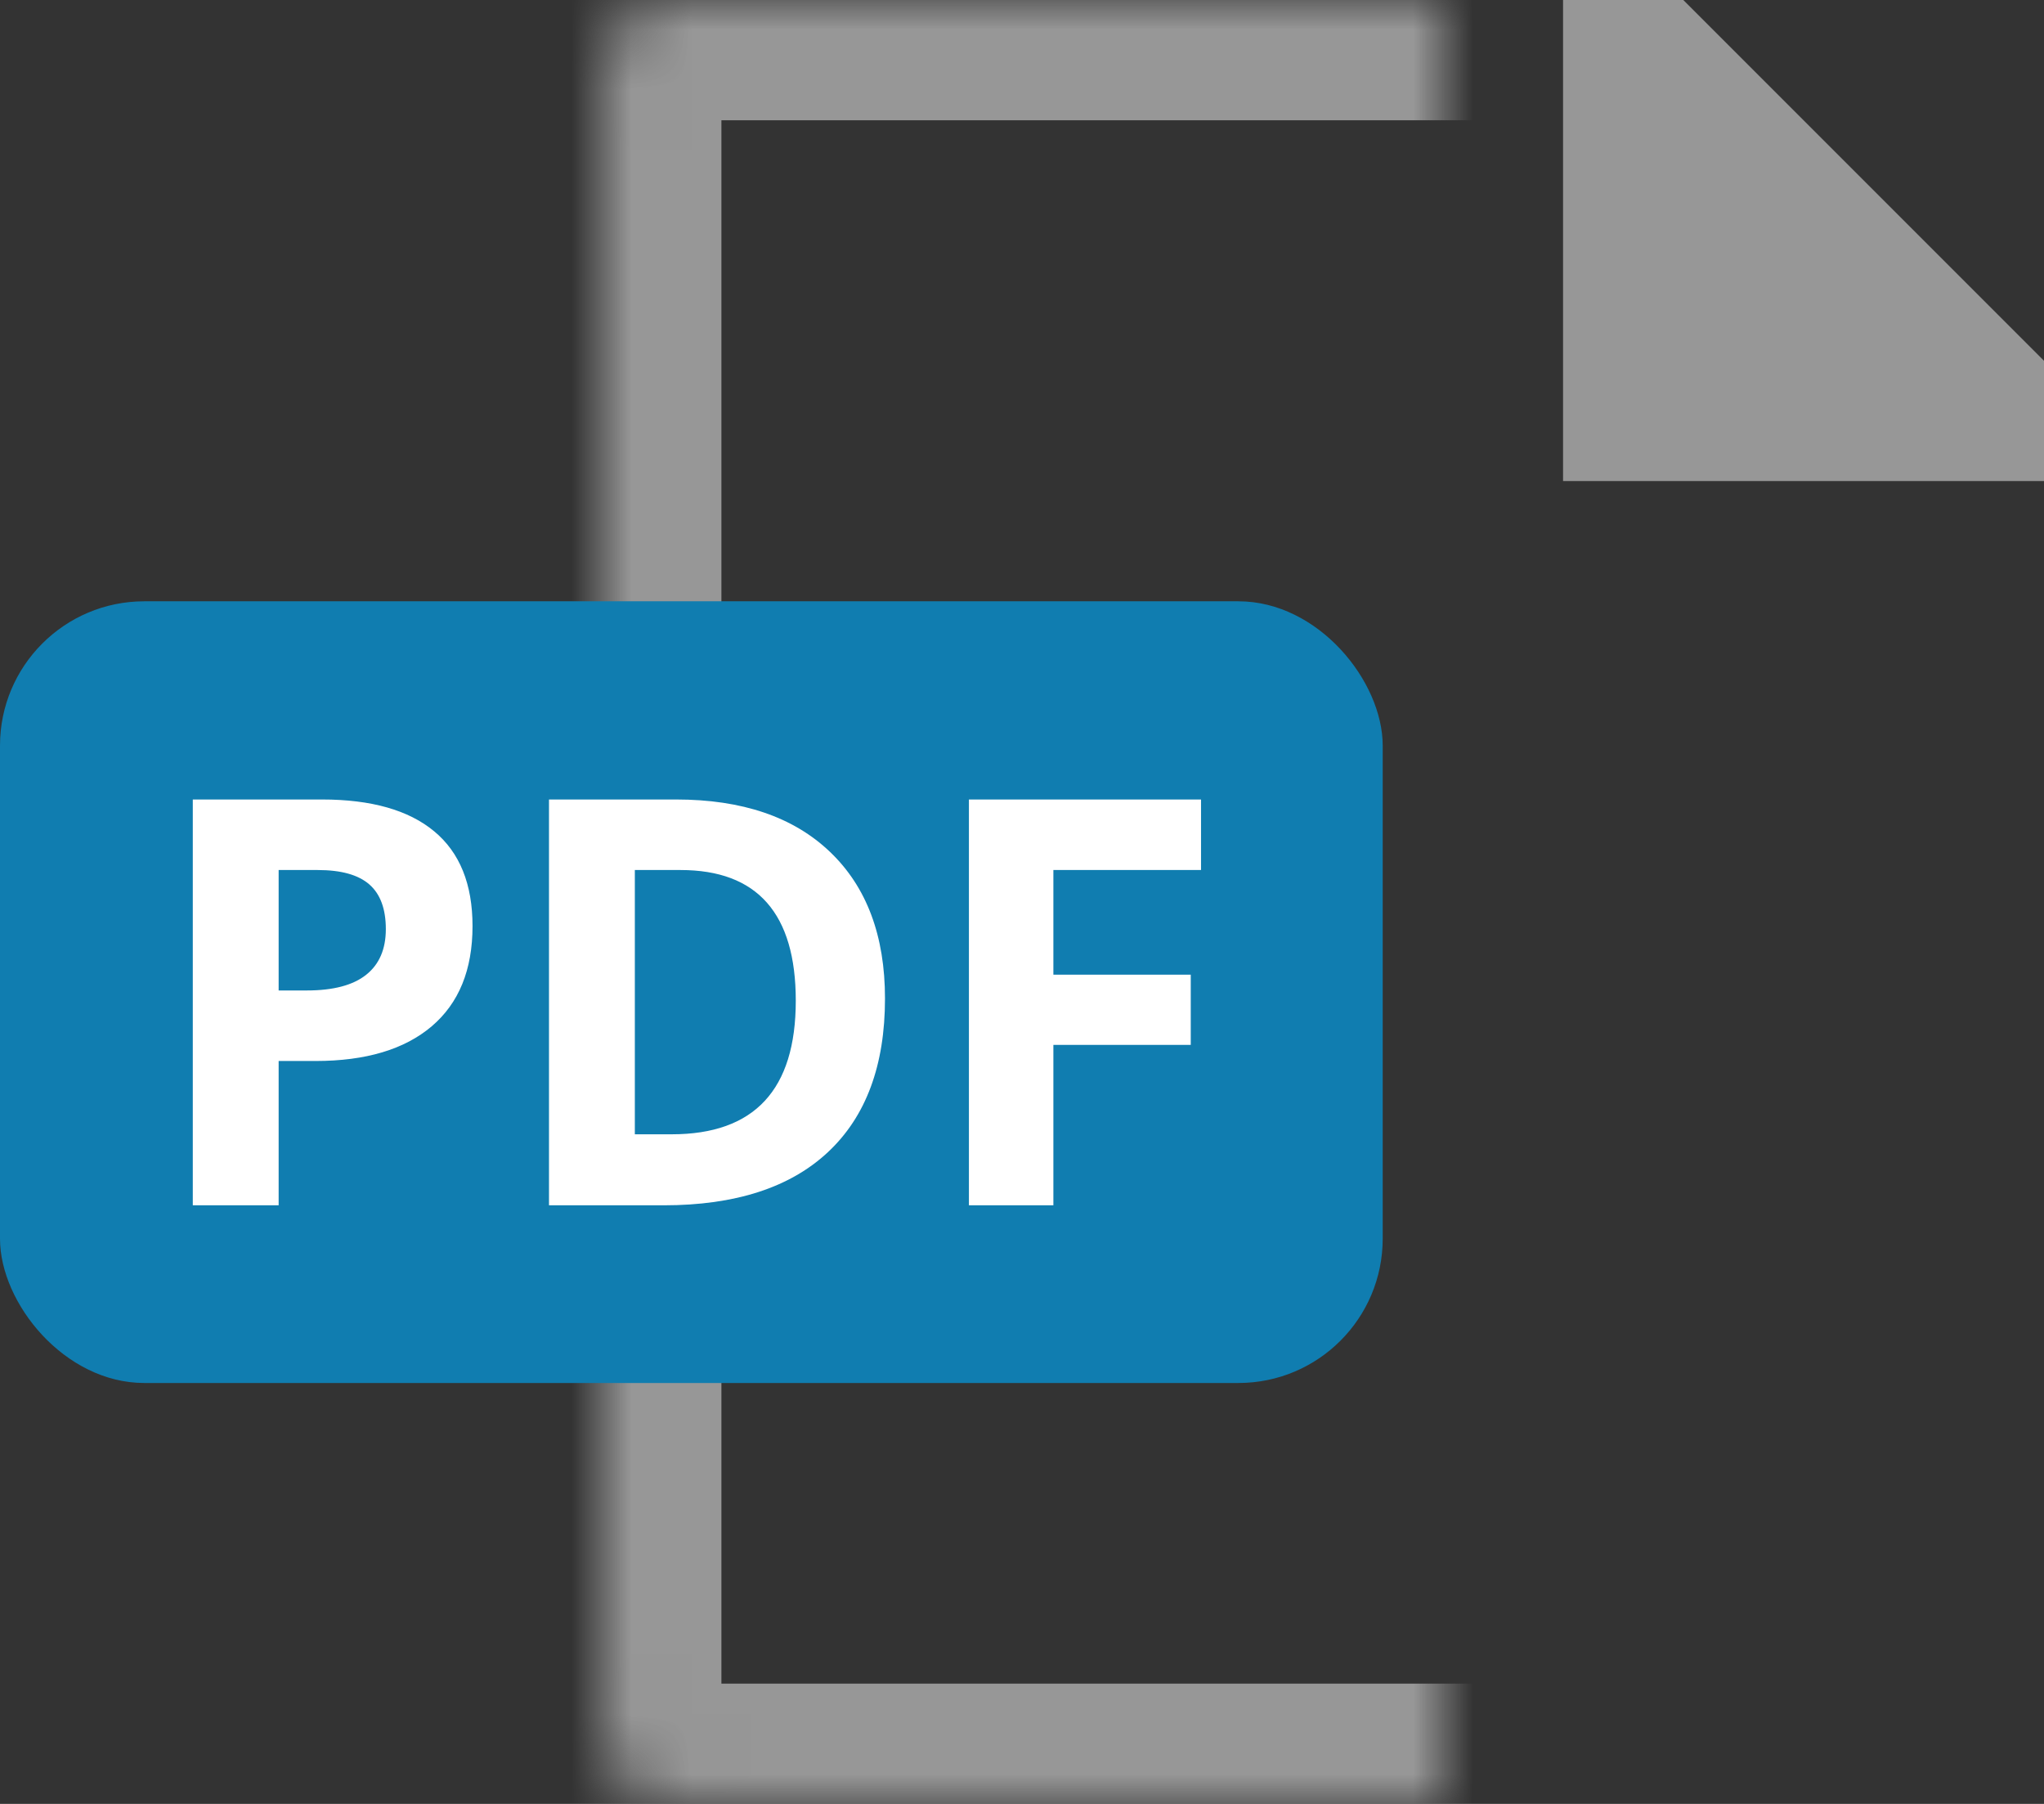 <?xml version="1.0" encoding="UTF-8" standalone="no"?>
<svg xmlns="http://www.w3.org/2000/svg" xmlns:xlink="http://www.w3.org/1999/xlink" width="34px" height="30px" viewBox="0 0 34 30" version="1.1">
  <rect x="0" y="0" width="34" height="30" fill="#333333" stroke="none"/>
  <!-- Generator: sketchtool 3.8.3 (29802) - http://www.bohemiancoding.com/sketch -->
  <title>1518CFF3-4C83-4CFE-9EA4-44A9C3E62CEB</title>
  <desc>Created with sketchtool.</desc>
  <defs>
    <path d="M28,0 L11.19,0 C10.546,0 10,0.535 10,1.195 L10,28.805 C10,29.454 10.533,30 11.19,30 L32.81,30 C33.454,30 34,29.465 34,28.805 L34,6 L28,6 L28,0 Z" id="path-1"></path>
    <mask id="mask-2" maskContentUnits="userSpaceOnUse" maskUnits="objectBoundingBox" x="0" y="0" width="24" height="30" fill="white">
      <use xlink:href="#path-1"></use>
    </mask>
  </defs>
  <g id="Platform-Colobridge" stroke="none" stroke-width="1" fill="none" fill-rule="evenodd">
    <g id="About" transform="translate(-165, -535)">
      <g id="ic_pdf_big" transform="translate(165, 535)">
        <polygon id="Combined-Shape-Copy" fill="#979797" points="34 6 34 8 26 8 26 0 28 0"></polygon>
        <use id="Combined-Shape-Copy-2" stroke="#979797" mask="url(#mask-2)" stroke-width="4" xlink:href="#path-1"></use>
        <g id="Group-Copy" transform="translate(0, 10)">
          <rect id="Rectangle-190" fill="#107DB0" x="0" y="0" width="23" height="13" rx="2.4"></rect>
          <path d="M4.635,6.472 L5.105,6.472 C5.544,6.472 5.873,6.385 6.091,6.211 C6.309,6.038 6.418,5.784 6.418,5.452 C6.418,5.117 6.327,4.869 6.144,4.709 C5.961,4.549 5.675,4.469 5.285,4.469 L4.635,4.469 L4.635,6.472 L4.635,6.472 Z M7.86,5.401 C7.86,6.128 7.634,6.683 7.181,7.068 C6.728,7.453 6.083,7.645 5.248,7.645 L4.635,7.645 L4.635,10.045 L3.207,10.045 L3.207,3.296 L5.358,3.296 C6.175,3.296 6.797,3.472 7.222,3.825 C7.647,4.177 7.86,4.703 7.86,5.401 L7.86,5.401 L7.86,5.401 Z M14.721,6.606 C14.721,7.717 14.405,8.568 13.774,9.159 C13.143,9.75 12.231,10.045 11.039,10.045 L9.132,10.045 L9.132,3.296 L11.247,3.296 C12.346,3.296 13.2,3.587 13.808,4.169 C14.416,4.75 14.721,5.563 14.721,6.606 L14.721,6.606 L14.721,6.606 Z M13.237,6.643 C13.237,5.194 12.598,4.469 11.32,4.469 L10.56,4.469 L10.56,8.864 L11.173,8.864 C12.549,8.864 13.237,8.123 13.237,6.643 L13.237,6.643 L13.237,6.643 Z M17.522,10.045 L16.117,10.045 L16.117,3.296 L19.978,3.296 L19.978,4.469 L17.522,4.469 L17.522,6.209 L19.807,6.209 L19.807,7.377 L17.522,7.377 L17.522,10.045 L17.522,10.045 Z" id="PDF" fill="#FFFFFF"></path>
        </g>
      </g>
    </g>
  </g>
</svg>
